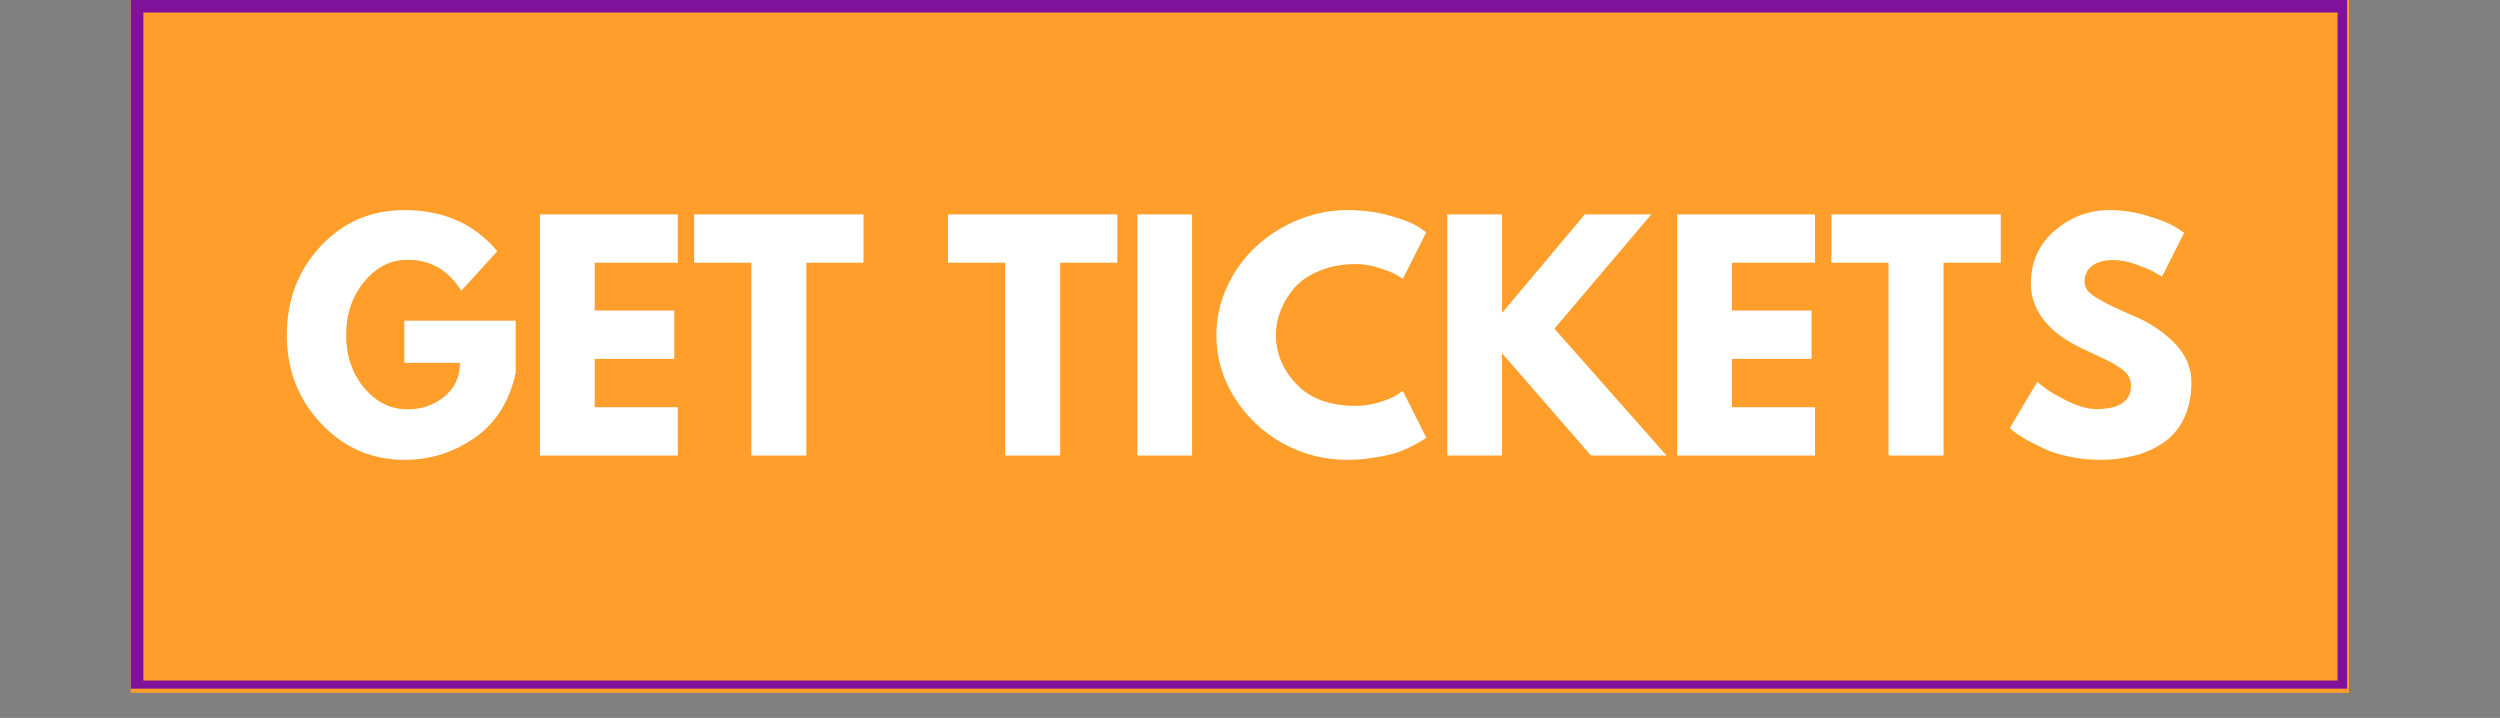 <svg xmlns="http://www.w3.org/2000/svg" xmlns:xlink="http://www.w3.org/1999/xlink" width="195" zoomAndPan="magnify" viewBox="0 0 146.25 42" height="56" preserveAspectRatio="xMidYMid meet" version="1.0"><rect x="0" y="0" width="146.25" height="42" fill="#808080" stroke="none"/><defs><g/><clipPath id="8ebe4a7d47"><path d="M 7.645 0 L 137.418 0 L 137.418 40.527 L 7.645 40.527 Z M 7.645 0 " clip-rule="nonzero"/></clipPath><clipPath id="7a053b36c1"><path d="M 7.652 0 L 137.309 0 L 137.309 40.289 L 7.652 40.289 Z M 7.652 0 " clip-rule="nonzero"/></clipPath></defs><g clip-path="url(#8ebe4a7d47)"><path fill="#ff9e2b" d="M 7.645 0 L 137.457 0 L 137.457 40.527 L 7.645 40.527 Z M 7.645 0 " fill-opacity="1" fill-rule="nonzero"/></g><g clip-path="url(#7a053b36c1)"><path stroke-linecap="butt" transform="matrix(0.733, 0, 0, 0.733, 7.654, 0)" fill="none" stroke-linejoin="miter" d="M -0.002 -0 L 177.117 -0 L 177.117 55.312 L -0.002 55.312 Z M -0.002 -0 " stroke="#80119a" stroke-width="2" stroke-opacity="1" stroke-miterlimit="4"/></g><g fill="#ffffff" fill-opacity="1"><g transform="translate(16.389, 26.65)"><g><path d="M 13.781 -7.891 L 13.781 -4.844 C 13.414 -3.164 12.613 -1.895 11.375 -1.031 C 10.145 -0.176 8.773 0.25 7.266 0.25 C 5.359 0.25 3.734 -0.457 2.391 -1.875 C 1.055 -3.301 0.391 -5.023 0.391 -7.047 C 0.391 -9.098 1.047 -10.828 2.359 -12.234 C 3.672 -13.648 5.305 -14.359 7.266 -14.359 C 9.555 -14.359 11.367 -13.555 12.703 -11.953 L 10.594 -9.641 C 9.844 -10.848 8.797 -11.453 7.453 -11.453 C 6.461 -11.453 5.613 -11.02 4.906 -10.156 C 4.207 -9.301 3.859 -8.266 3.859 -7.047 C 3.859 -5.848 4.207 -4.82 4.906 -3.969 C 5.613 -3.125 6.461 -2.703 7.453 -2.703 C 8.273 -2.703 8.988 -2.945 9.594 -3.438 C 10.207 -3.938 10.516 -4.598 10.516 -5.422 L 7.266 -5.422 L 7.266 -7.891 Z M 13.781 -7.891 "/></g></g></g><g fill="#ffffff" fill-opacity="1"><g transform="translate(30.556, 26.65)"><g><path d="M 9.094 -14.109 L 9.094 -11.281 L 4.234 -11.281 L 4.234 -8.484 L 8.891 -8.484 L 8.891 -5.656 L 4.234 -5.656 L 4.234 -2.828 L 9.094 -2.828 L 9.094 0 L 1.031 0 L 1.031 -14.109 Z M 9.094 -14.109 "/></g></g></g><g fill="#ffffff" fill-opacity="1"><g transform="translate(40.468, 26.65)"><g><path d="M 0.141 -11.281 L 0.141 -14.109 L 10.047 -14.109 L 10.047 -11.281 L 6.703 -11.281 L 6.703 0 L 3.484 0 L 3.484 -11.281 Z M 0.141 -11.281 "/></g></g></g><g fill="#ffffff" fill-opacity="1"><g transform="translate(50.653, 26.65)"><g/></g></g><g fill="#ffffff" fill-opacity="1"><g transform="translate(55.318, 26.65)"><g><path d="M 0.141 -11.281 L 0.141 -14.109 L 10.047 -14.109 L 10.047 -11.281 L 6.703 -11.281 L 6.703 0 L 3.484 0 L 3.484 -11.281 Z M 0.141 -11.281 "/></g></g></g><g fill="#ffffff" fill-opacity="1"><g transform="translate(65.503, 26.65)"><g><path d="M 4.234 -14.109 L 4.234 0 L 1.031 0 L 1.031 -14.109 Z M 4.234 -14.109 "/></g></g></g><g fill="#ffffff" fill-opacity="1"><g transform="translate(70.767, 26.65)"><g><path d="M 8.531 -2.906 C 9.02 -2.906 9.492 -2.977 9.953 -3.125 C 10.422 -3.27 10.758 -3.414 10.969 -3.562 L 11.297 -3.781 L 12.672 -1.047 C 12.617 -1.004 12.551 -0.957 12.469 -0.906 C 12.395 -0.852 12.211 -0.75 11.922 -0.594 C 11.629 -0.438 11.316 -0.301 10.984 -0.188 C 10.66 -0.07 10.227 0.023 9.688 0.109 C 9.156 0.203 8.602 0.25 8.031 0.25 C 6.719 0.25 5.473 -0.066 4.297 -0.703 C 3.129 -1.348 2.188 -2.234 1.469 -3.359 C 0.75 -4.492 0.391 -5.719 0.391 -7.031 C 0.391 -8.02 0.598 -8.969 1.016 -9.875 C 1.441 -10.789 2.004 -11.57 2.703 -12.219 C 3.41 -12.875 4.227 -13.395 5.156 -13.781 C 6.094 -14.164 7.051 -14.359 8.031 -14.359 C 8.945 -14.359 9.785 -14.25 10.547 -14.031 C 11.316 -13.812 11.863 -13.598 12.188 -13.391 L 12.672 -13.062 L 11.297 -10.328 C 11.211 -10.391 11.094 -10.469 10.938 -10.562 C 10.781 -10.664 10.461 -10.797 9.984 -10.953 C 9.504 -11.117 9.02 -11.203 8.531 -11.203 C 7.758 -11.203 7.062 -11.07 6.438 -10.812 C 5.82 -10.562 5.332 -10.234 4.969 -9.828 C 4.613 -9.422 4.344 -8.977 4.156 -8.5 C 3.969 -8.031 3.875 -7.551 3.875 -7.062 C 3.875 -5.988 4.273 -5.023 5.078 -4.172 C 5.891 -3.328 7.039 -2.906 8.531 -2.906 Z M 8.531 -2.906 "/></g></g></g><g fill="#ffffff" fill-opacity="1"><g transform="translate(83.635, 26.65)"><g><path d="M 13.859 0 L 9.438 0 L 4.234 -5.984 L 4.234 0 L 1.031 0 L 1.031 -14.109 L 4.234 -14.109 L 4.234 -8.344 L 9.078 -14.109 L 12.969 -14.109 L 7.297 -7.422 Z M 13.859 0 "/></g></g></g><g fill="#ffffff" fill-opacity="1"><g transform="translate(97.084, 26.65)"><g><path d="M 9.094 -14.109 L 9.094 -11.281 L 4.234 -11.281 L 4.234 -8.484 L 8.891 -8.484 L 8.891 -5.656 L 4.234 -5.656 L 4.234 -2.828 L 9.094 -2.828 L 9.094 0 L 1.031 0 L 1.031 -14.109 Z M 9.094 -14.109 "/></g></g></g><g fill="#ffffff" fill-opacity="1"><g transform="translate(106.996, 26.65)"><g><path d="M 0.141 -11.281 L 0.141 -14.109 L 10.047 -14.109 L 10.047 -11.281 L 6.703 -11.281 L 6.703 0 L 3.484 0 L 3.484 -11.281 Z M 0.141 -11.281 "/></g></g></g><g fill="#ffffff" fill-opacity="1"><g transform="translate(117.181, 26.65)"><g><path d="M 6.219 -14.359 C 6.988 -14.359 7.738 -14.242 8.469 -14.016 C 9.195 -13.797 9.734 -13.582 10.078 -13.375 L 10.594 -13.031 L 9.297 -10.469 C 9.191 -10.531 9.047 -10.613 8.859 -10.719 C 8.68 -10.832 8.344 -10.977 7.844 -11.156 C 7.344 -11.344 6.875 -11.438 6.438 -11.438 C 5.906 -11.438 5.492 -11.32 5.203 -11.094 C 4.91 -10.863 4.766 -10.555 4.766 -10.172 C 4.766 -9.973 4.832 -9.789 4.969 -9.625 C 5.102 -9.469 5.336 -9.297 5.672 -9.109 C 6.004 -8.922 6.297 -8.77 6.547 -8.656 C 6.797 -8.539 7.18 -8.367 7.703 -8.141 C 8.617 -7.754 9.398 -7.227 10.047 -6.562 C 10.691 -5.895 11.016 -5.141 11.016 -4.297 C 11.016 -3.484 10.867 -2.773 10.578 -2.172 C 10.285 -1.566 9.883 -1.094 9.375 -0.75 C 8.863 -0.406 8.301 -0.156 7.688 0 C 7.07 0.164 6.406 0.25 5.688 0.25 C 5.07 0.25 4.469 0.188 3.875 0.062 C 3.281 -0.062 2.785 -0.219 2.391 -0.406 C 1.992 -0.594 1.633 -0.773 1.312 -0.953 C 1 -1.141 0.766 -1.297 0.609 -1.422 L 0.391 -1.609 L 2 -4.312 C 2.133 -4.195 2.32 -4.051 2.562 -3.875 C 2.801 -3.695 3.223 -3.457 3.828 -3.156 C 4.441 -2.863 4.984 -2.719 5.453 -2.719 C 6.805 -2.719 7.484 -3.18 7.484 -4.109 C 7.484 -4.297 7.438 -4.473 7.344 -4.641 C 7.25 -4.805 7.078 -4.973 6.828 -5.141 C 6.586 -5.305 6.367 -5.438 6.172 -5.531 C 5.984 -5.625 5.676 -5.77 5.25 -5.969 C 4.82 -6.164 4.508 -6.316 4.312 -6.422 C 3.457 -6.848 2.797 -7.375 2.328 -8 C 1.859 -8.633 1.625 -9.316 1.625 -10.047 C 1.625 -11.316 2.086 -12.352 3.016 -13.156 C 3.953 -13.957 5.02 -14.359 6.219 -14.359 Z M 6.219 -14.359 "/></g></g></g></svg>